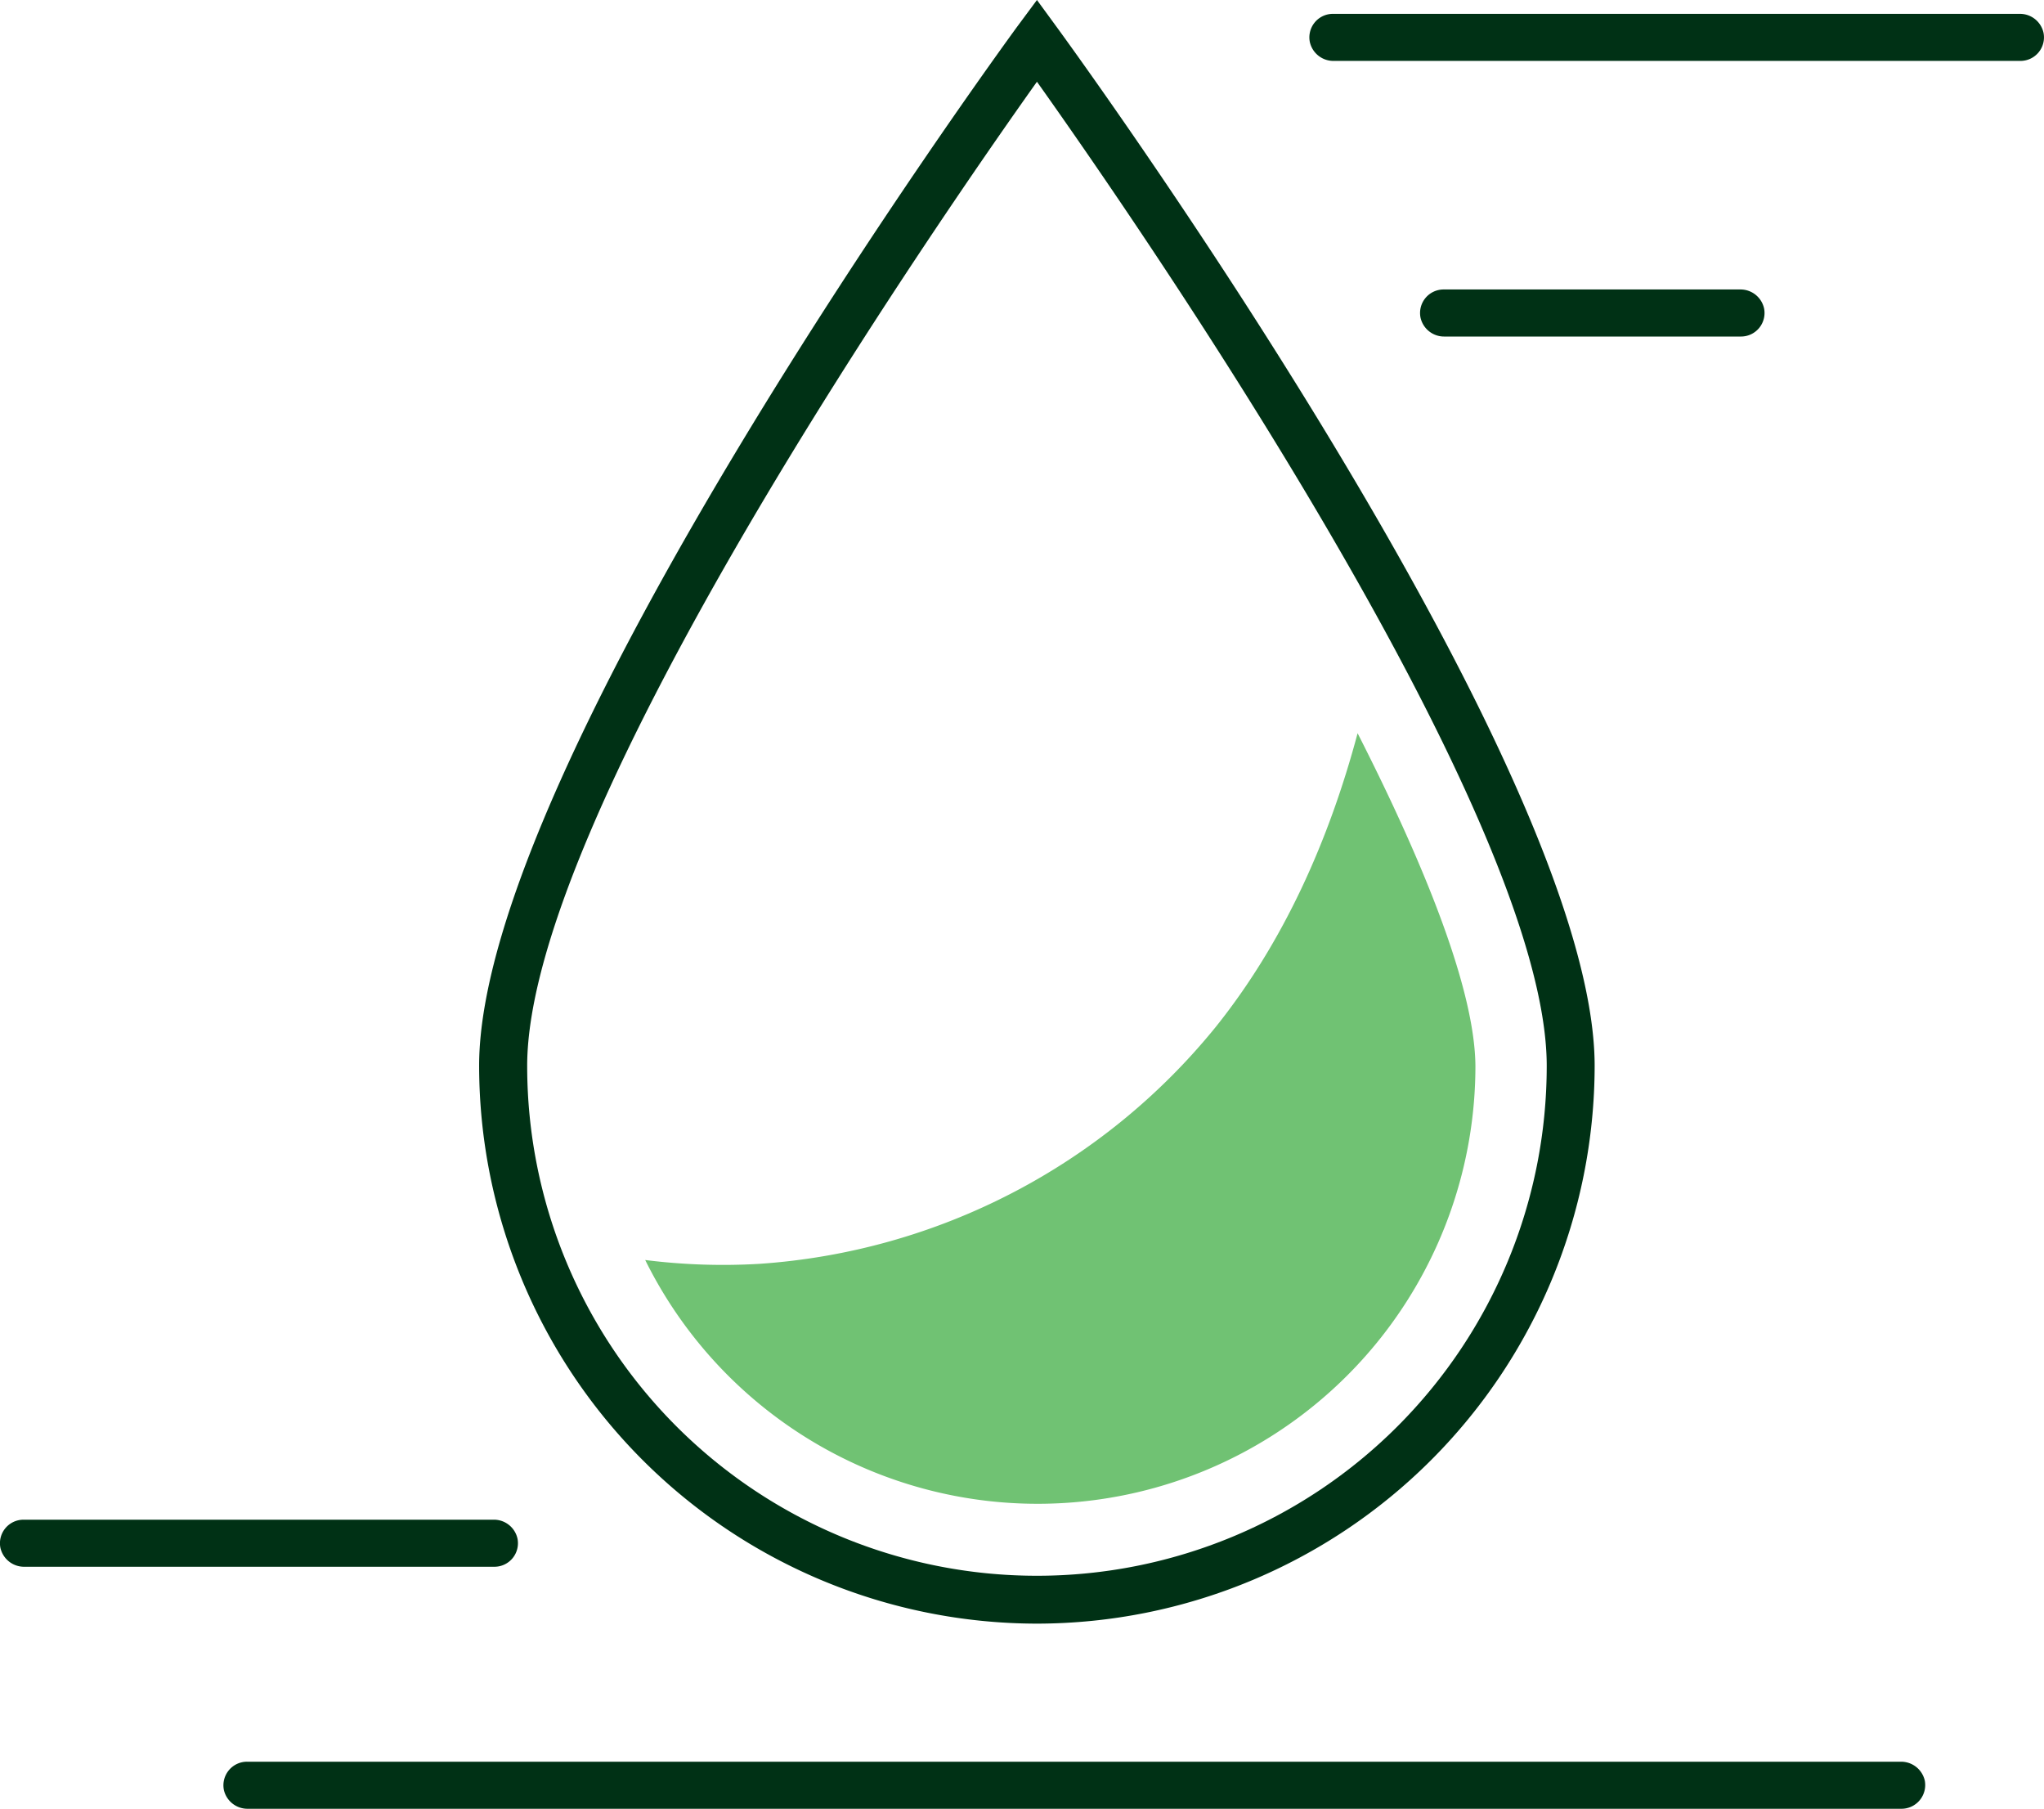 <svg xmlns="http://www.w3.org/2000/svg" viewBox="0 0 304.13 269.06"><defs><style>.cls-1{fill:#003115;}.cls-2{fill:#70c273;}</style></defs><g id="Capa_2" data-name="Capa 2"><g id="Layer_1" data-name="Layer 1"><path class="cls-1" d="M154.29,241.52a83.07,83.07,0,0,1-83-83c0-44.52,76.83-150.14,80.1-154.61L154.29,0l2.88,3.94c3.27,4.47,80.1,110.09,80.1,154.61A83.07,83.07,0,0,1,154.29,241.52Zm0-229.36C140.1,32.11,78.44,121,78.44,158.55a75.85,75.85,0,0,0,151.7,0C230.14,121,168.48,32.11,154.29,12.16Z"/><path class="cls-1" d="M73.55,233.06H3.65a3.61,3.61,0,0,1-3.59-2.82,3.5,3.5,0,0,1,3.44-4.18H73.4A3.59,3.59,0,0,1,77,228.88,3.5,3.5,0,0,1,73.55,233.06Z"/><path class="cls-1" d="M282.89,269.06h-246a3.6,3.6,0,0,1-3.58-2.81,3.51,3.51,0,0,1,3.5-4.19h246a3.61,3.61,0,0,1,3.58,2.8A3.53,3.53,0,0,1,282.89,269.06Z"/><path class="cls-1" d="M259.05,50.06H214.94a3.59,3.59,0,0,1-3.58-2.82,3.5,3.5,0,0,1,3.43-4.18H258.9a3.59,3.59,0,0,1,3.58,2.82A3.5,3.5,0,0,1,259.05,50.06Z"/><path class="cls-1" d="M300.63,9.06H198.47a3.59,3.59,0,0,1-3.58-2.82,3.5,3.5,0,0,1,3.43-4.18H300.48a3.59,3.59,0,0,1,3.58,2.82A3.5,3.5,0,0,1,300.63,9.06Z"/><path class="cls-2" d="M202,109.07c-4.22,15.8-10.93,31-21.14,43.73A95.79,95.79,0,0,1,113,188a92.52,92.52,0,0,1-17-.57,65.14,65.14,0,0,0,123.53-28.88C219.44,147.47,212.35,129.4,202,109.07Z"/></g></g></svg>